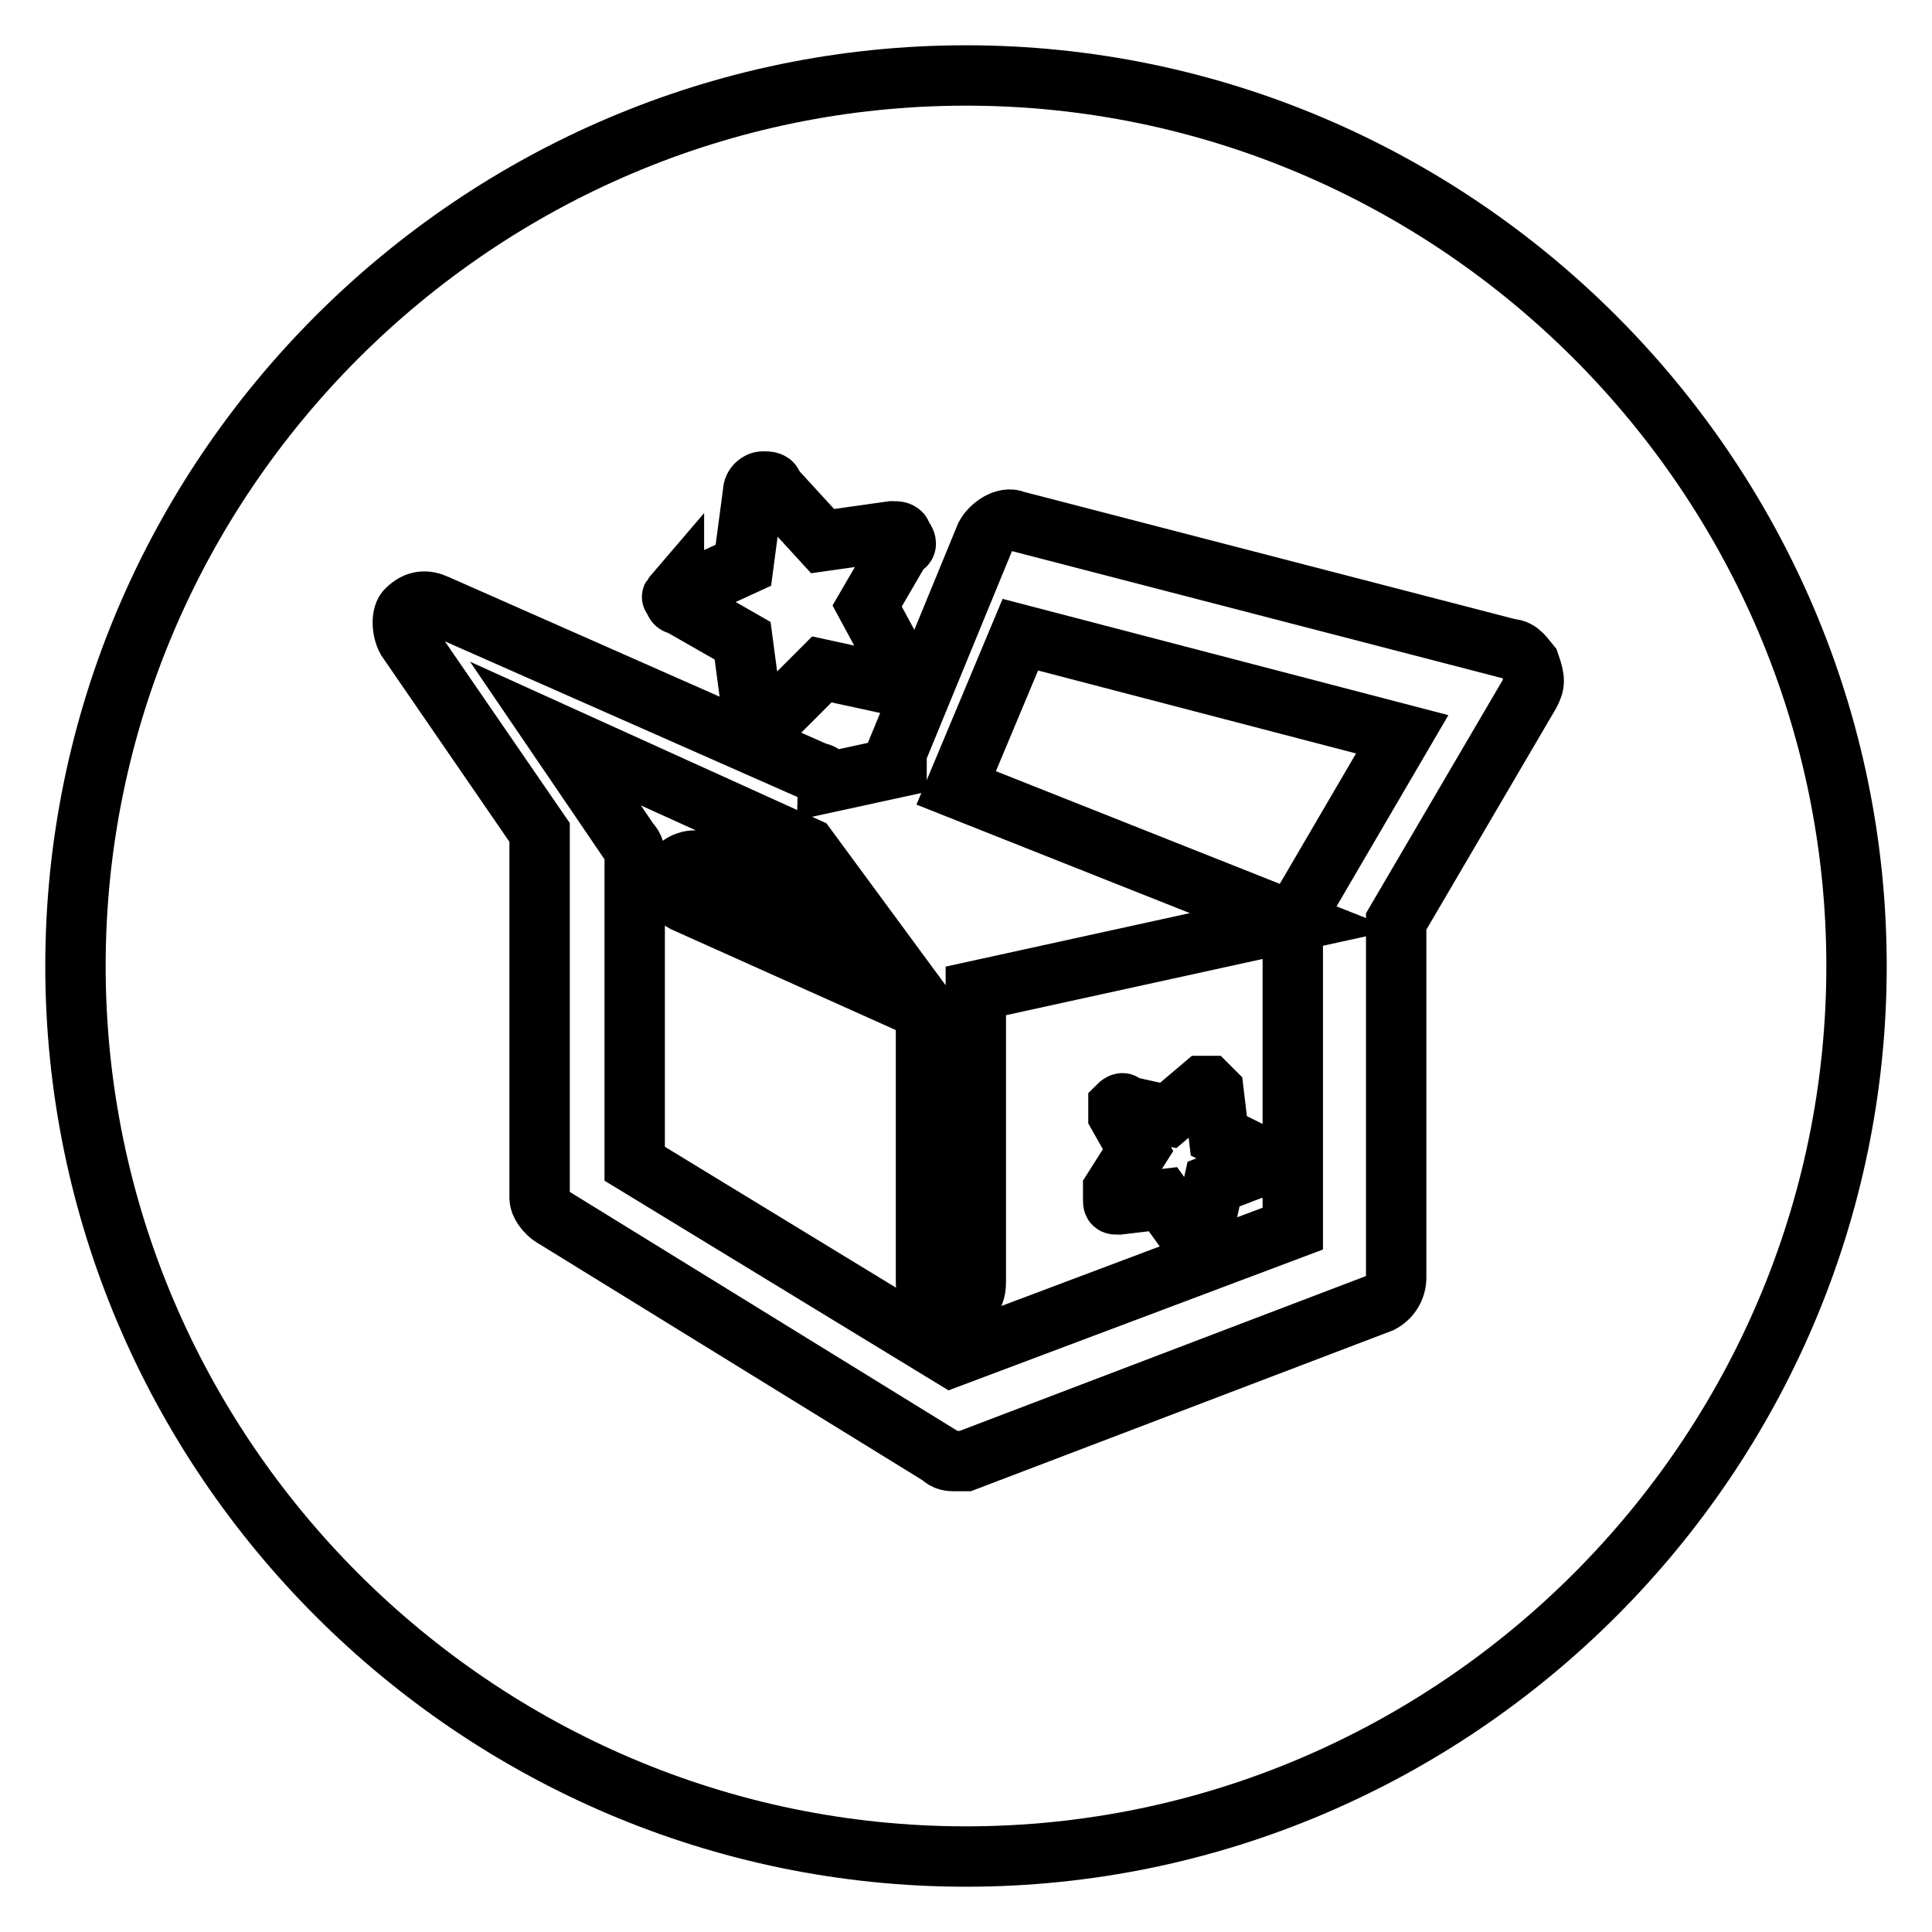 <?xml version="1.0" encoding="utf-8"?>
<!-- Svg Vector Icons : http://www.onlinewebfonts.com/icon -->
<!DOCTYPE svg PUBLIC "-//W3C//DTD SVG 1.1//EN" "http://www.w3.org/Graphics/SVG/1.1/DTD/svg11.dtd">
<svg version="1.1" xmlns="http://www.w3.org/2000/svg" xmlns:xlink="http://www.w3.org/1999/xlink" x="0px" y="0px" viewBox="0 0 256 256" enable-background="new 0 0 256 256" xml:space="preserve">
<g> <path stroke-width="8" fill-opacity="0" stroke="#000000"  d="M135.2,84.1l-8.5,20.3l44.6,17.7l-42,9.2V170c0,2-1.3,3.3-3.3,3.3c-2,0-3.3-1.3-3.3-3.3v-36.1l-32.1-14.4 c-1.3-0.7-2-2.6-1.3-3.9c0.7-1.3,2.6-2,3.9-1.3l22.9,10.5l-9.2-12.5L73.6,97.2l9.8,14.4c0.7,0.7,0.7,1.3,0.7,2v40.6l42,25.6 l45.2-17v-40.6c0-0.7,0-1.3,0.7-1.3l13.8-23.6L135.2,84.1L135.2,84.1z M166,154.9l-5.2,2l-1.3,5.9c0,0.7-0.7,0.7-0.7,0.7h-0.7h-0.7 l-3.3-4.6l-5.9,0.7c-0.7,0-0.7,0-0.7-0.7v-1.3l3.3-5.2l-2.6-4.6v-1.3c0,0,0.7-0.7,0.7,0l5.9,1.3l4.6-3.9h0.7l0.7,0.7l0.7,5.9 l5.2,2.6l0.7,0.7C166.7,154.2,166.7,154.9,166,154.9L166,154.9z"/> <path stroke-width="8" fill-opacity="0" stroke="#000000"  d="M128,10C63.1,10,10,63.1,10,128c0,64.9,53.1,118,118,118c64.9,0,118-53.1,118-118C246,63.1,192.9,10,128,10 z M90,78.8l8.5-3.9l1.3-9.8c0-0.7,0.7-1.3,1.3-1.3c0.7,0,1.3,0,1.3,0.7l6.6,7.2l9.2-1.3c0.7,0,1.3,0,1.3,0.7c0.7,0.7,0.7,1.3,0,1.3 l-4.6,7.9l4.6,8.5V90l-0.7,0.7h-0.7l-9.2-2l-6.6,6.6c-0.7,0.7-1.3,0.7-1.3,0.7c-0.7,0-0.7-0.7-1.3-1.3l-1.3-9.8L90,80.1 c-0.7,0-0.7-0.7-0.7-1.3C88.7,79.5,89.3,78.8,90,78.8L90,78.8z M202.7,91.9L185,122.1v47.2c0,1.3-0.7,2.6-2,3.3l-55.1,21h-1.3 c-0.7,0-1.3,0-2-0.7l-51.1-31.5c-1.3-0.7-2-2-2-2.6v-48.5L53.9,84.7c-0.7-1.3-0.7-3.3,0-3.9c1.3-1.3,2.6-1.3,3.9-0.7l50.5,22.3 c0.7,0,1.3,0.7,1.3,1.3l9.2-2v-2L130.6,71c0.7-1.3,2.6-2.6,3.9-2l65.6,17c1.3,0,2,1.3,2.6,2C203.4,90,203.4,90.6,202.7,91.9 L202.7,91.9z"/></g>
</svg>